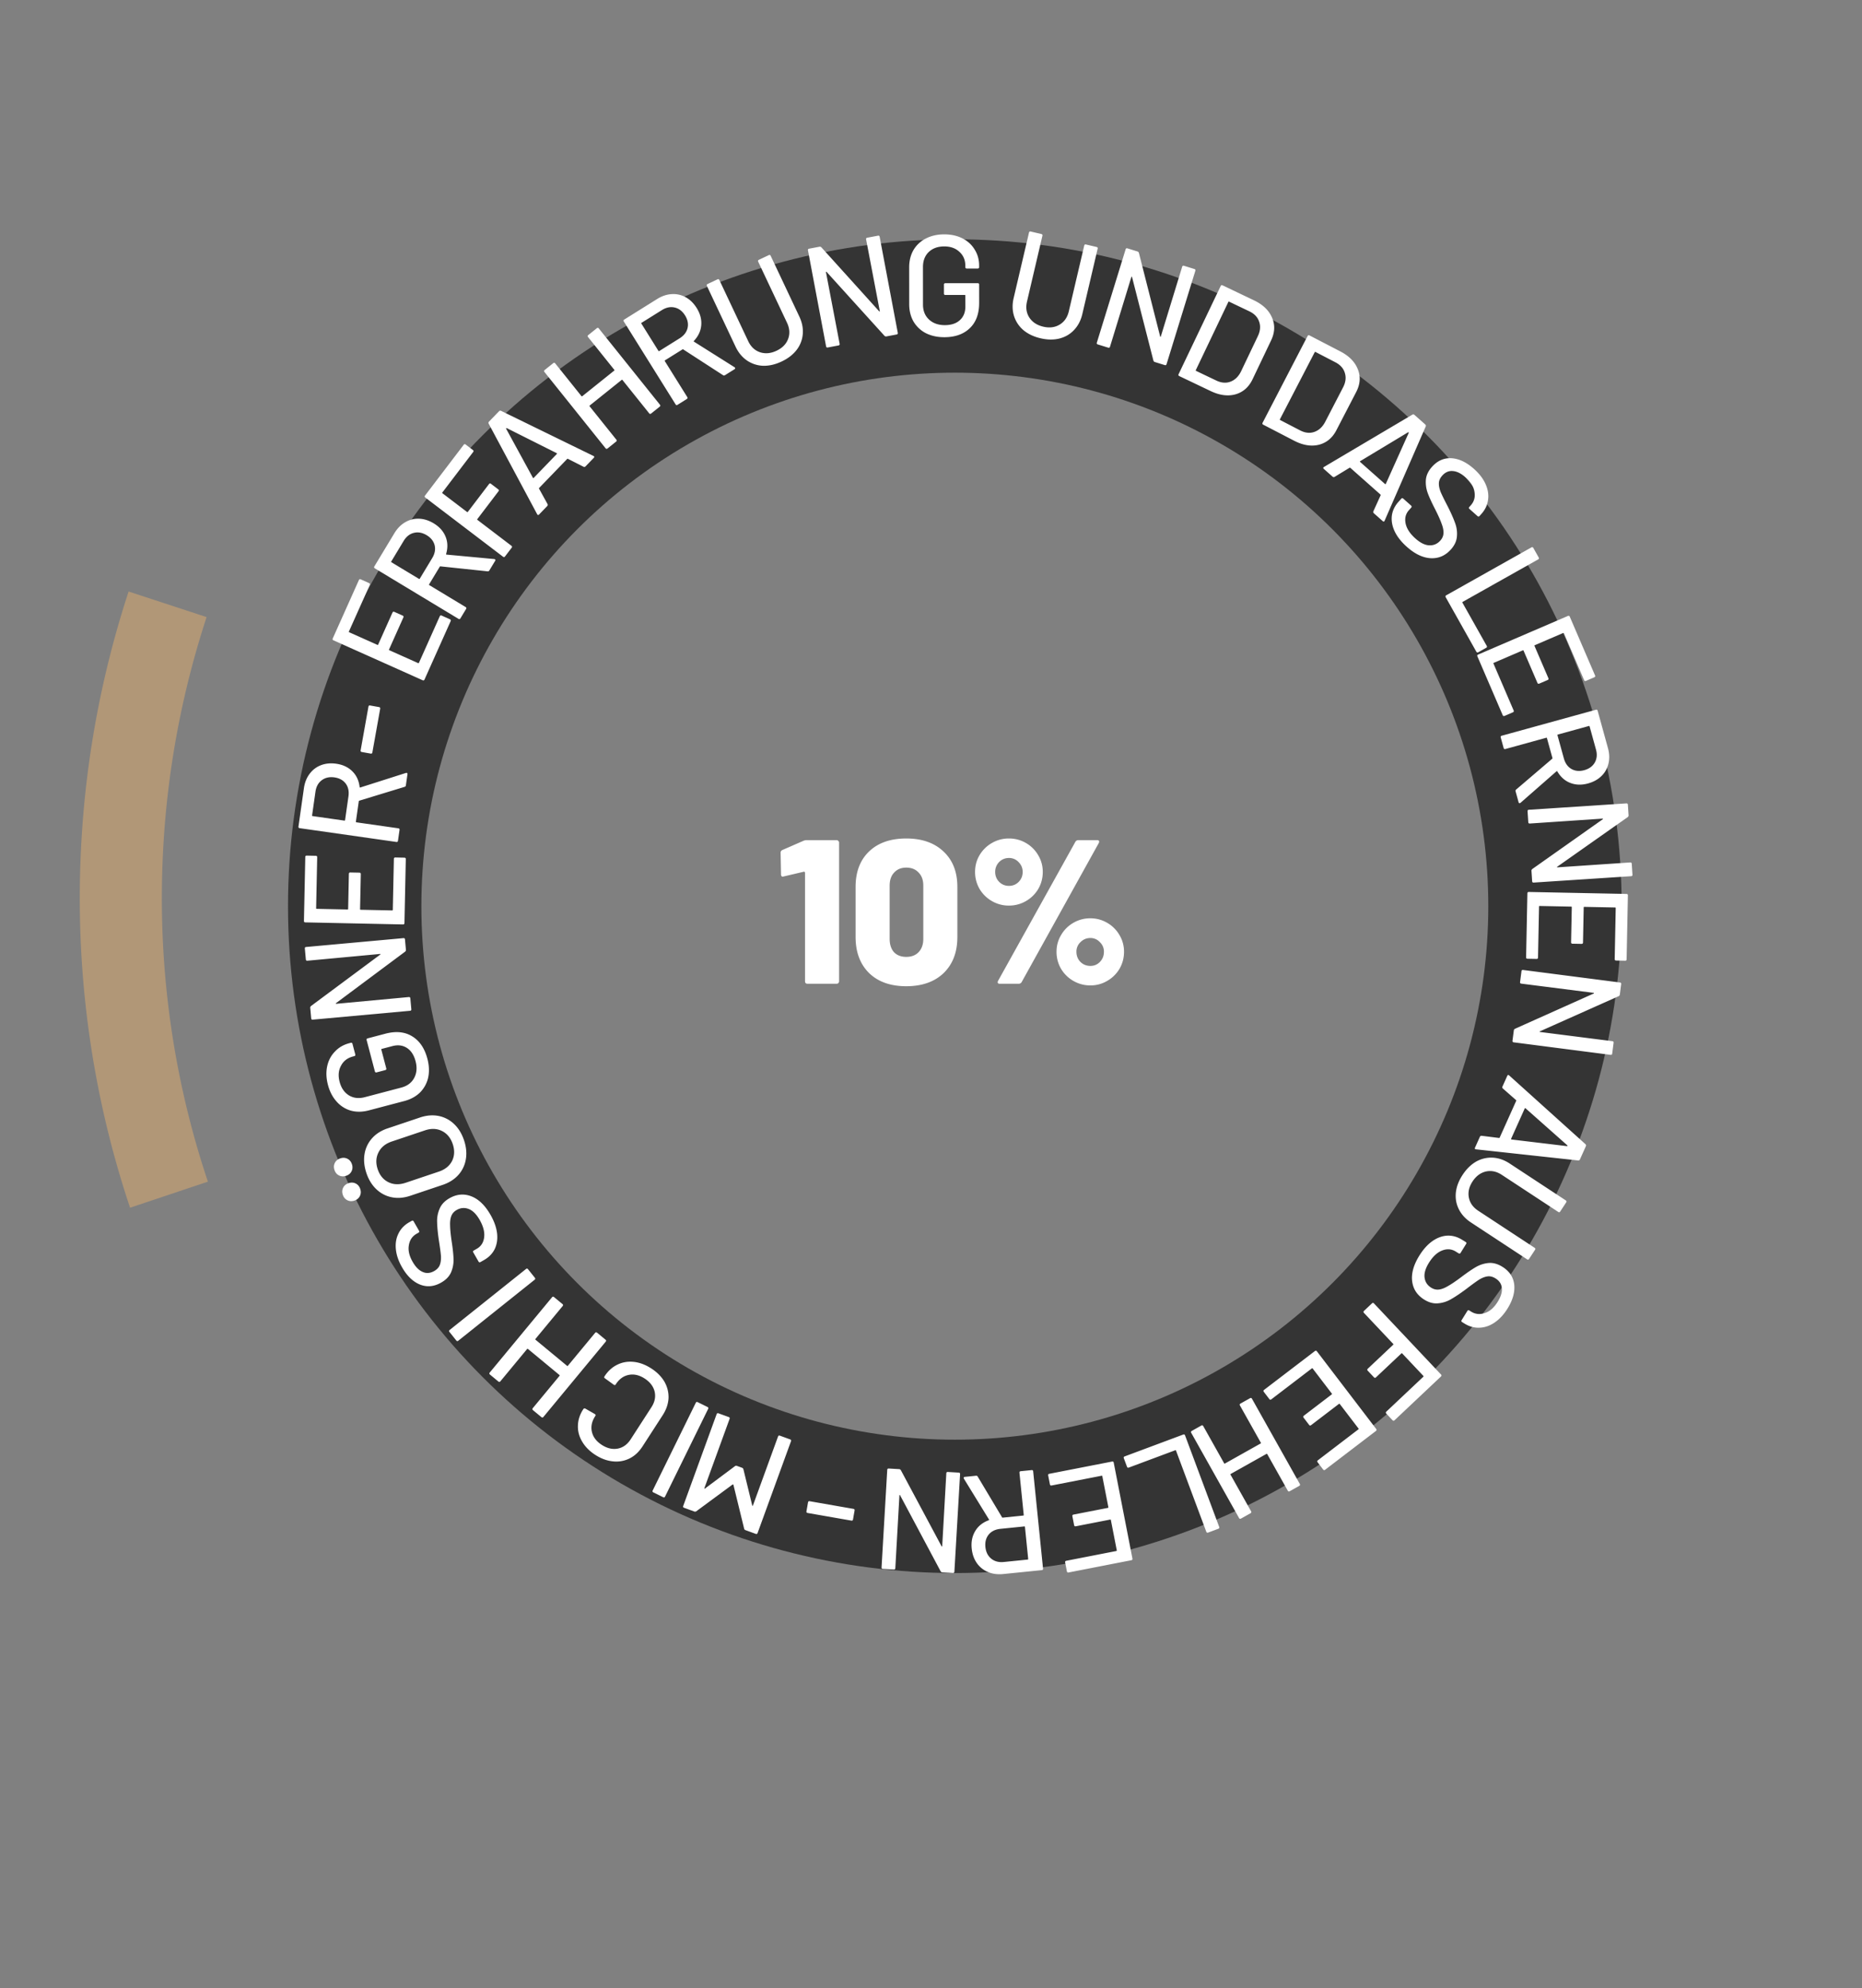 <svg viewBox="0 0 281 300" fill="none" xmlns="http://www.w3.org/2000/svg">
  <rect x="0" y="0" width="281" height="300" fill="#808080" stroke="none"/>
  <circle cx="144.097" cy="136.745" r="90.57" stroke="#343434" stroke-width="20.127"/>
  <path d="M121.272 126.871c.165-.062.32-.093.464-.093h4.521c.103 0 .186.041.248.124a.297.297 0 0 1 .124.248v20.931a.386.386 0 0 1-.124.279.336.336 0 0 1-.248.093h-4.397a.45.45 0 0 1-.278-.093.45.45 0 0 1-.093-.279v-16.38c0-.041-.021-.082-.062-.123-.041-.042-.083-.052-.124-.031l-3.035.712-.123.031c-.186 0-.279-.114-.279-.341l-.062-3.251a.44.44 0 0 1 .279-.434l3.189-1.393Zm15.496 21.954c-2.373 0-4.242-.661-5.604-1.982-1.362-1.342-2.044-3.158-2.044-5.45v-7.555c0-2.271.682-4.056 2.044-5.357 1.362-1.3 3.231-1.951 5.604-1.951 2.374 0 4.253.661 5.636 1.982 1.383 1.301 2.075 3.076 2.075 5.326v7.555c0 2.292-.692 4.108-2.075 5.45-1.383 1.321-3.262 1.982-5.636 1.982Zm0-4.428c.785 0 1.404-.238 1.858-.712.475-.496.712-1.167.712-2.013v-8.02c0-.846-.237-1.507-.712-1.981-.454-.496-1.073-.744-1.858-.744-.763 0-1.372.248-1.826.744-.455.474-.682 1.135-.682 1.981v8.02c0 .846.217 1.517.651 2.013.454.474 1.073.712 1.857.712Zm15.491-7.741a5.044 5.044 0 0 1-2.57-.681 5.1 5.1 0 0 1-1.857-1.827 5.033 5.033 0 0 1-.682-2.57c0-.929.227-1.776.682-2.539a5.085 5.085 0 0 1 1.857-1.827 5.045 5.045 0 0 1 2.57-.682 5.04 5.04 0 0 1 2.57.682 5.004 5.004 0 0 1 1.858 1.858c.454.763.681 1.599.681 2.508 0 .929-.227 1.785-.681 2.57a5.095 5.095 0 0 1-1.858 1.827 5.04 5.04 0 0 1-2.57.681Zm-1.393 11.797c-.144 0-.237-.041-.279-.124-.041-.082-.031-.186.031-.309l11.674-20.994a.512.512 0 0 1 .464-.248h2.818c.144 0 .237.041.279.124.041.083.031.186-.031.31l-11.643 20.993a.512.512 0 0 1-.464.248h-2.849Zm1.393-14.77c.578 0 1.064-.196 1.456-.588.413-.413.619-.919.619-1.517 0-.578-.206-1.074-.619-1.487a1.927 1.927 0 0 0-1.456-.619c-.578 0-1.073.206-1.486.619a2.084 2.084 0 0 0-.588 1.487c0 .578.196 1.073.588 1.486.413.413.908.619 1.486.619Zm12.293 15.018a5.042 5.042 0 0 1-2.57-.681 5.103 5.103 0 0 1-1.858-1.827 5.042 5.042 0 0 1-.681-2.57c0-.909.227-1.745.681-2.508a5.012 5.012 0 0 1 1.858-1.858 5.043 5.043 0 0 1 2.57-.682c.908 0 1.755.228 2.539.682a5.004 5.004 0 0 1 1.858 1.858c.454.763.681 1.599.681 2.508 0 .929-.227 1.785-.681 2.57a5.095 5.095 0 0 1-1.858 1.827 4.876 4.876 0 0 1-2.539.681Zm0-2.942c.578 0 1.063-.206 1.455-.619.393-.413.589-.919.589-1.517a1.93 1.93 0 0 0-.62-1.456 1.891 1.891 0 0 0-1.424-.619c-.578 0-1.073.206-1.486.619a1.929 1.929 0 0 0-.619 1.456c0 .598.196 1.104.588 1.517.413.413.919.619 1.517.619ZM55.69 87.986c.133.06.17.155.11.287l-3.144 7.023c-.023.053-.009.09.044.114l4.253 1.904c.053.024.091.01.115-.043l2.16-4.828c.06-.131.155-.168.287-.109l1.246.558c.132.06.169.155.11.287l-2.16 4.827c-.024.052-.01.09.043.114l4.352 1.948c.053.024.091.009.115-.043l3.143-7.023c.06-.132.155-.169.287-.11l1.246.558c.132.06.168.155.11.287l-3.941 8.803c-.06.132-.155.168-.287.109l-13.452-6.021c-.132-.06-.169-.155-.11-.287l3.941-8.803c.06-.132.155-.169.286-.11l1.247.558Zm18.153-1.894c-.06.099-.144.14-.253.125l-7.116-.751c-.045-.01-.078.003-.1.04l-1.614 2.672c-.03.05-.02.09.03.12l5.474 3.304c.123.075.148.174.073.298l-.851 1.41c-.075.123-.174.148-.298.073L56.57 85.766c-.123-.075-.148-.174-.073-.297l3.013-4.992c.448-.742.995-1.298 1.64-1.668a3.796 3.796 0 0 1 2.094-.534c.744.027 1.48.26 2.21.701.866.523 1.464 1.196 1.794 2.02.325.804.35 1.671.075 2.602-.005.065.018.096.07.093l7.191.67a.242.242 0 0 1 .104.038c.087.052.1.128.04.227l-.885 1.466Zm-14.798-1.364c-.03.05-.02.09.03.12l4.156 2.508c.05.03.09.02.119-.029l1.87-3.099c.397-.655.522-1.297.378-1.924-.157-.635-.557-1.147-1.2-1.535-.656-.396-1.301-.515-1.936-.358-.635.156-1.15.563-1.546 1.218l-1.87 3.1Zm12.32-16.821c.115.087.129.189.041.303l-4.648 6.106c-.035.046-.03.086.017.121l3.708 2.823c.046.035.086.03.121-.017l3.19-4.19c.088-.115.19-.129.304-.041l1.087.827c.115.087.129.189.04.303l-3.19 4.191c-.034.046-.03.087.017.122l5.122 3.9c.115.087.129.188.041.303l-.998 1.31c-.087.115-.189.13-.303.042l-11.728-8.928c-.115-.088-.128-.19-.04-.304l5.829-7.657c.087-.115.189-.129.303-.041l1.087.827Zm17.009 2.466c-.09.093-.192.115-.305.066l-2.366-1.2c-.041-.02-.077-.014-.107.017l-4.232 4.38c-.03.032-.034.068-.013.108l1.282 2.323c.053.112.034.214-.056.308l-1.22 1.263c-.11.114-.208.1-.292-.041l-7.319-13.67c-.053-.11-.034-.213.056-.307l1.506-1.559c.09-.093.192-.116.305-.066l13.945 6.809.077.045c.073.07.064.152-.026.245l-1.235 1.279Zm-7.956 1.716c.01.031.031.051.062.06a.192.192 0 0 0 .076-.047l3.463-3.585c.02-.021.03-.042.03-.062 0-.04-.017-.066-.047-.076l-7.53-3.778c-.032-.01-.057-.004-.077.017-.02.02-.025.046-.014.076l4.037 7.395Zm8.33-21.222c-.09-.113-.08-.215.033-.305l1.286-1.03c.112-.09.214-.08.304.034l9.217 11.5c.09.114.08.215-.033.305l-1.286 1.03c-.112.091-.214.08-.304-.033l-4.026-5.023c-.036-.045-.077-.05-.122-.014l-4.82 3.863c-.045.036-.05.077-.014.122l4.026 5.023c.09.113.08.215-.034.305l-1.285 1.03c-.113.09-.214.08-.305-.033l-9.217-11.502c-.09-.112-.079-.214.034-.304l1.285-1.03c.113-.09.215-.08.305.033l3.958 4.939c.036.045.077.05.122.013l4.82-3.863c.045-.036.05-.076.014-.121l-3.958-4.94Zm20.654 5.755c-.098.061-.192.06-.283-.003l-6.006-3.89c-.036-.028-.072-.032-.108-.008l-2.648 1.653c-.049.03-.058.07-.027.12l3.386 5.423c.077.122.054.222-.069.298l-1.397.873c-.122.076-.222.053-.298-.07l-7.807-12.5c-.077-.123-.054-.223.069-.3l4.945-3.088c.735-.459 1.475-.708 2.217-.745a3.793 3.793 0 0 1 2.109.471c.651.36 1.202.902 1.654 1.625.536.858.764 1.729.686 2.613-.074.864-.444 1.648-1.111 2.354-.033.055-.026.094.021.115l6.11 3.85a.238.238 0 0 1 .076.081c.053.086.031.16-.067.22l-1.452.908Zm-12.58-7.91c-.05.03-.06.07-.029.119l2.572 4.118c.03.049.07.058.12.028l3.07-1.918c.649-.405 1.052-.92 1.207-1.546.147-.637.022-1.274-.376-1.911-.406-.65-.927-1.048-1.565-1.195-.637-.148-1.28-.019-1.93.387l-3.07 1.917Zm21.136 5.842c-.954.45-1.883.665-2.788.644a4.648 4.648 0 0 1-2.435-.792c-.732-.502-1.307-1.197-1.727-2.085l-4.328-9.174c-.062-.13-.027-.227.103-.289l1.49-.703c.131-.061.227-.027.289.104l4.347 9.213c.401.85.992 1.41 1.775 1.679.795.264 1.631.19 2.506-.224.876-.413 1.458-1.008 1.747-1.783.289-.776.234-1.588-.167-2.438l-4.347-9.213c-.062-.13-.027-.227.103-.288l1.49-.703c.131-.062.227-.027.289.103l4.328 9.174c.419.889.59 1.775.512 2.659a4.474 4.474 0 0 1-.937 2.383c-.546.705-1.296 1.283-2.25 1.733Zm12.75-18.429c-.026-.142.031-.226.173-.253l1.619-.306c.142-.026.226.031.253.173l2.734 14.483c.026.142-.031.227-.173.254l-1.555.293c-.099.019-.194-.015-.284-.1l-8.72-9.626c-.023-.04-.047-.05-.072-.03-.029.005-.039.029-.031.071l2.06 10.795c.026.142-.031.226-.173.253l-1.619.305c-.142.027-.226-.03-.253-.172l-2.734-14.484c-.026-.142.031-.226.173-.253l1.576-.297c.1-.019.194.015.284.1l8.699 9.63c.023.04.048.057.076.052.026-.02.035-.05.027-.093l-2.06-10.795Zm11.794 14.76c-1.04.001-1.965-.2-2.775-.605a4.648 4.648 0 0 1-1.865-1.754c-.434-.766-.651-1.64-.652-2.623l-.003-5.548c-.001-.997.215-1.872.648-2.623a4.506 4.506 0 0 1 1.863-1.736c.809-.419 1.734-.63 2.774-.63 1.041 0 1.958.201 2.753.605.795.404 1.41.968 1.844 1.69.448.708.673 1.51.673 2.405v.239c.001.144-.072.217-.216.217h-1.647c-.145 0-.217-.072-.217-.216v-.195c-.001-.867-.298-1.568-.89-2.102-.579-.549-1.345-.823-2.298-.822-.969 0-1.749.283-2.341.847-.577.564-.866 1.315-.865 2.254l.003 5.68c.001.938.305 1.69.912 2.253.607.563 1.402.844 2.385.844.953-.001 1.705-.247 2.253-.739.564-.506.845-1.192.845-2.06l-.002-1.668c0-.058-.029-.087-.086-.087l-2.926.002c-.145 0-.217-.072-.217-.217l-.001-1.344c0-.144.072-.216.216-.216l4.877-.004c.145 0 .217.072.217.217l.002 2.753c.001 1.662-.475 2.94-1.428 3.837-.939.897-2.217 1.345-3.836 1.346Zm14.524.162c-1.027-.241-1.888-.65-2.583-1.23a4.644 4.644 0 0 1-1.415-2.134c-.261-.848-.279-1.75-.055-2.707l2.315-9.876c.033-.14.12-.194.261-.162l1.604.377c.14.032.194.12.161.26l-2.325 9.918c-.215.915-.099 1.72.346 2.419.459.701 1.159 1.162 2.102 1.383.942.221 1.768.118 2.477-.31.709-.427 1.17-1.098 1.385-2.013l2.325-9.918c.033-.14.12-.194.26-.161l1.604.376c.141.033.195.12.162.26l-2.316 9.876c-.224.957-.642 1.757-1.253 2.4-.593.633-1.332 1.06-2.215 1.284-.866.213-1.813.199-2.84-.042Zm21.379-10.794c.043-.138.133-.186.271-.143l1.574.485c.138.043.186.133.143.271L176.05 54.95c-.043.139-.133.186-.271.144l-1.512-.467c-.097-.03-.165-.103-.204-.221l-3.219-12.584c-.001-.045-.017-.065-.049-.06-.028-.009-.048.008-.061.05l-3.218 10.507c-.042.138-.132.186-.271.143l-1.574-.485c-.138-.043-.185-.133-.143-.271l4.344-14.085c.042-.138.132-.186.271-.143l1.532.473c.097.03.165.103.204.221l3.198 12.577c.001.046.016.073.043.081.032-.005.055-.028.067-.07l3.218-10.507Zm-.435 16.501c-.131-.062-.165-.158-.103-.289l6.348-13.302c.062-.13.158-.165.289-.102l4.734 2.258c1.356.648 2.267 1.523 2.733 2.626.473 1.09.426 2.228-.14 3.415l-2.8 5.869c-.567 1.186-1.425 1.946-2.576 2.277-1.145.318-2.395.154-3.751-.493l-4.734-2.259Zm2.494-.9c-.025.053-.011.092.041.117l3.052 1.456c.756.36 1.465.419 2.126.174.681-.252 1.214-.766 1.6-1.542l2.539-5.321c.374-.783.441-1.511.202-2.185-.219-.681-.714-1.205-1.483-1.572l-3.052-1.457c-.052-.025-.09-.01-.115.041l-4.91 10.29Zm10.173 8.233c-.129-.067-.16-.164-.093-.292l6.786-13.084c.066-.128.164-.16.292-.093l4.656 2.415c1.334.692 2.216 1.597 2.645 2.715.436 1.105.352 2.241-.254 3.409l-2.993 5.772c-.606 1.167-1.489 1.897-2.65 2.19-1.155.28-2.399.075-3.733-.617l-4.656-2.415Zm2.522-.816c-.026.051-.014.09.037.117l3.002 1.557c.744.386 1.451.467 2.119.244.689-.229 1.239-.724 1.651-1.487l2.714-5.234c.4-.77.491-1.495.275-2.177-.197-.688-.673-1.228-1.43-1.62l-3.002-1.558c-.051-.026-.09-.014-.117.037l-5.249 10.121Zm14.18 14.188c-.097-.086-.124-.187-.08-.302l1.098-2.416c.018-.042.011-.077-.021-.106l-4.559-4.04c-.032-.028-.068-.031-.108-.008l-2.266 1.38c-.109.058-.212.043-.309-.043l-1.314-1.164c-.119-.106-.11-.203.028-.294l13.343-7.898c.109-.058.212-.043.309.043l1.623 1.437c.097.087.123.187.079.303l-6.205 14.223-.041.08c-.067.075-.15.07-.247-.016l-1.33-1.179Zm-2.056-7.876a.092.092 0 0 0-.058.065.19.19 0 0 0 .051.074l3.73 3.307c.022.019.043.028.063.026.041-.002.066-.019.074-.05l3.452-7.686c.008-.03.002-.056-.02-.075-.022-.02-.047-.023-.077-.011l-7.215 4.35Zm7.015 12.923c-.831-.74-1.439-1.513-1.823-2.32-.373-.798-.516-1.583-.427-2.355.099-.763.432-1.463.999-2.1l.419-.469c.096-.108.198-.114.306-.017l1.181 1.052c.108.096.114.198.018.306l-.346.389c-.491.55-.657 1.214-.5 1.993.158.78.652 1.539 1.483 2.279.744.663 1.444 1.007 2.101 1.03.656.024 1.21-.218 1.662-.725.298-.334.456-.707.473-1.117.017-.41-.076-.881-.281-1.412-.184-.532-.507-1.255-.969-2.17-.519-1.004-.899-1.836-1.142-2.498a4.73 4.73 0 0 1-.268-1.98c.063-.68.369-1.326.917-1.941.827-.928 1.805-1.363 2.934-1.305 1.14.067 2.276.605 3.409 1.615.798.711 1.379 1.47 1.743 2.279.364.808.491 1.599.382 2.373-.098.783-.43 1.493-.998 2.13l-.288.323c-.096.108-.198.114-.306.018l-1.214-1.081c-.108-.097-.113-.199-.017-.306l.216-.243c.5-.561.687-1.227.56-1.998-.105-.771-.552-1.508-1.34-2.21-.669-.596-1.311-.917-1.928-.963-.607-.057-1.142.173-1.603.69-.317.357-.485.73-.504 1.12-.018.39.069.835.262 1.336.213.5.566 1.22 1.061 2.165.497.984.867 1.817 1.111 2.5.254.67.349 1.356.287 2.055-.052.689-.352 1.34-.9 1.956-.846.95-1.87 1.392-3.071 1.328-1.18-.065-2.38-.64-3.599-1.727Zm5.879 7.62c-.071-.126-.043-.224.083-.295l12.847-7.224c.126-.07.225-.043.295.083l.808 1.436c.071.126.043.224-.083.295l-11.393 6.406c-.05.028-.061.067-.033.118l3.665 6.518c.071.126.043.224-.082.295l-1.191.67c-.126.07-.224.043-.295-.083l-4.621-8.219Zm-39.614 126.355c.135-.05.228-.008.278.127l5.152 13.81c.051.135.008.228-.127.278l-1.544.576c-.135.051-.228.008-.278-.127l-4.569-12.246c-.02-.054-.057-.071-.111-.051l-7.006 2.614c-.136.051-.229.008-.279-.127l-.478-1.28c-.05-.135-.008-.228.128-.278l8.834-3.296Zm60.781-113.733c-.132.057-.227.02-.284-.113l-3.041-7.068c-.023-.053-.061-.069-.114-.046l-4.281 1.842c-.053.022-.068.06-.045.114l2.09 4.858c.057.133.019.227-.114.285l-1.254.539c-.133.057-.228.019-.285-.113l-2.09-4.859c-.023-.053-.06-.068-.114-.045l-4.38 1.884c-.053.023-.068.061-.045.114l3.04 7.069c.057.132.019.227-.113.284l-1.255.54c-.132.057-.227.019-.284-.114l-3.812-8.86c-.057-.133-.019-.227.114-.285l13.539-5.824c.133-.057.228-.019.285.114l3.811 8.86c.057.133.019.228-.113.285l-1.255.539Zm-10.622 16.671c-.031-.112-.003-.202.083-.271l5.441-4.648c.038-.025.051-.059.039-.101l-.829-3.009c-.016-.055-.051-.075-.107-.06l-6.164 1.7c-.139.038-.228-.012-.267-.152l-.438-1.588c-.038-.139.012-.228.152-.266l14.208-3.918c.14-.039.228.012.267.151l1.55 5.621c.23.835.258 1.615.083 2.338a3.806 3.806 0 0 1-1.054 1.887c-.531.521-1.207.895-2.029 1.121-.975.269-1.875.24-2.7-.087-.807-.317-1.453-.896-1.94-1.736-.043-.048-.082-.052-.116-.013l-5.433 4.758a.232.232 0 0 1-.098.05c-.098.027-.162-.015-.193-.127l-.455-1.65Zm11.169-9.803c-.015-.056-.051-.076-.106-.061l-4.681 1.291c-.056.015-.076.051-.06.107l.962 3.489c.203.738.583 1.271 1.137 1.597.569.323 1.216.385 1.94.185.738-.204 1.269-.59 1.592-1.158.322-.569.382-1.223.178-1.961l-.962-3.489Zm6.131 20.53c.144-.009.221.058.231.202l.107 1.644c.01.144-.058.221-.202.23l-14.707.963c-.145.009-.221-.058-.231-.203l-.103-1.579c-.007-.1.038-.19.134-.269l10.61-7.493c.042-.017.055-.04.039-.067-.002-.029-.025-.042-.068-.039l-10.964.739c-.145.009-.221-.058-.231-.203l-.107-1.643c-.01-.145.058-.221.202-.231l14.707-.962c.144-.009.221.058.231.202l.104 1.601c.007.101-.038.19-.134.269l-10.611 7.471c-.042.018-.062.041-.06.069.016.028.046.041.089.038l10.964-.739Zm-2.13 14.8c-.145-.003-.216-.077-.213-.221l.154-7.693c.001-.058-.027-.087-.085-.089l-4.659-.093c-.058-.001-.087.027-.088.085l-.106 5.288c-.003.144-.077.215-.221.212l-1.365-.027c-.145-.003-.216-.077-.213-.221l.106-5.288c.001-.058-.027-.087-.085-.088l-4.767-.096c-.058-.001-.088.027-.089.085l-.154 7.693c-.003.145-.076.216-.221.213l-1.365-.028c-.144-.003-.215-.076-.212-.221l.193-9.643c.003-.145.076-.215.221-.212l14.736.295c.144.002.215.076.212.221l-.193 9.643c-.003.144-.077.215-.221.212l-1.365-.027Zm-.567 12.172c.143.018.206.099.187.243l-.211 1.633c-.018.144-.099.206-.243.188l-14.617-1.889c-.143-.019-.206-.1-.187-.243l.203-1.569c.013-.101.074-.18.183-.239l11.854-5.309c.045-.008.062-.028.052-.059.003-.028-.016-.045-.059-.051l-10.901-1.387c-.144-.018-.206-.099-.188-.242l.211-1.634c.019-.143.1-.206.243-.187l14.618 1.889c.143.018.205.099.187.242l-.206 1.591c-.013.1-.074.18-.184.239l-11.851 5.287c-.045.009-.069.027-.073.056.011.03.038.049.081.054l10.901 1.387Zm-19.998 14.444c.053-.119.142-.174.265-.167l2.633.328c.045.005.077-.013.095-.052l2.496-5.556c.018-.04.01-.075-.024-.106l-1.993-1.751c-.088-.087-.105-.19-.052-.308l.72-1.602c.065-.145.161-.165.288-.06l11.519 10.379c.088.087.105.19.051.308l-.888 1.977c-.053.119-.141.175-.265.167l-15.427-1.68-.088-.016c-.092-.042-.112-.122-.058-.24l.728-1.621Zm6.904-4.312a.094.094 0 0 0-.079-.036.204.204 0 0 0-.056.07l-2.043 4.548c-.012.026-.014.049-.007.068.015.038.038.056.071.055l8.365 1.002c.032-.001.054-.015.066-.041.012-.027.008-.052-.013-.077l-6.304-5.589Zm-9.505 10.042c.579-.882 1.26-1.55 2.043-2.004a4.638 4.638 0 0 1 2.491-.593c.886.046 1.739.339 2.561.878l8.477 5.571c.121.079.141.179.062.3l-.905 1.377c-.079.121-.179.141-.3.062l-8.513-5.594c-.785-.516-1.582-.685-2.39-.508-.817.19-1.491.69-2.022 1.499-.532.809-.719 1.62-.561 2.432.157.813.629 1.477 1.414 1.993l8.513 5.594c.121.079.142.179.062.3l-.904 1.377c-.08.121-.18.141-.301.062l-8.477-5.571c-.821-.539-1.429-1.207-1.823-2.001-.39-.775-.537-1.616-.443-2.522.098-.887.437-1.771 1.016-2.652Zm-6.533 12.192c.587-.946 1.244-1.677 1.973-2.194.721-.505 1.47-.781 2.246-.826.769-.034 1.516.174 2.24.624l.535.331c.122.076.146.176.07.298l-.834 1.345c-.076.123-.176.146-.299.07l-.442-.274c-.626-.388-1.309-.438-2.05-.149-.74.289-1.403.906-1.99 1.852-.525.847-.743 1.596-.653 2.247.089.651.423 1.155 1 1.513.381.236.775.327 1.182.274.407-.054.854-.227 1.342-.52.492-.273 1.149-.715 1.971-1.328.9-.683 1.655-1.201 2.265-1.554a4.71 4.71 0 0 1 1.904-.604c.68-.055 1.37.135 2.07.569 1.056.655 1.653 1.543 1.79 2.666.13 1.134-.205 2.346-1.005 3.636-.563.908-1.212 1.611-1.945 2.109-.733.497-1.491.759-2.272.784-.788.038-1.545-.167-2.27-.616l-.368-.229c-.123-.076-.146-.175-.07-.298l.857-1.382c.076-.123.175-.146.298-.07l.276.171c.639.396 1.327.466 2.064.209.742-.237 1.391-.804 1.947-1.7.472-.761.678-1.45.618-2.065-.048-.608-.367-1.095-.957-1.461-.405-.251-.801-.352-1.189-.303-.387.049-.811.211-1.271.487-.455.295-1.105.768-1.95 1.417-.884.659-1.641 1.167-2.271 1.525a4.599 4.599 0 0 1-1.976.636c-.688.067-1.381-.116-2.081-.55-1.081-.671-1.693-1.603-1.837-2.797-.139-1.174.222-2.455 1.082-3.843Zm-15.347 31.182c-.088-.115-.074-.216.04-.303l6.115-4.671c.046-.035.052-.076.017-.122l-2.829-3.703c-.035-.046-.076-.051-.122-.016l-4.203 3.21c-.114.088-.216.074-.303-.041l-.829-1.085c-.088-.115-.074-.216.04-.304l4.203-3.21c.046-.035.052-.076.017-.121l-2.895-3.79c-.035-.046-.075-.051-.121-.016l-6.115 4.67c-.115.088-.216.074-.304-.04l-.829-1.086c-.088-.114-.074-.216.041-.303l7.665-5.855c.115-.088.216-.074.304.041l8.946 11.713c.088.115.074.216-.04.304l-7.666 5.854c-.114.088-.216.074-.303-.04l-.829-1.086Zm-38.1 15.115c-.028-.142.029-.227.171-.254l7.552-1.474c.057-.011.08-.045.068-.102l-.892-4.573c-.011-.057-.045-.08-.102-.069l-5.19 1.013c-.142.028-.227-.03-.255-.171l-.261-1.341c-.028-.141.029-.226.171-.254l5.191-1.013c.057-.011.079-.045.068-.101l-.913-4.681c-.011-.056-.045-.079-.101-.068l-7.553 1.473c-.141.028-.226-.029-.254-.171l-.261-1.34c-.028-.142.029-.227.171-.254l9.467-1.847c.142-.028.226.029.254.171l2.822 14.466c.028.142-.029.227-.171.254l-9.467 1.847c-.142.028-.226-.029-.254-.171l-.261-1.34Zm48.465-22.458c-.099-.106-.096-.208.009-.307l5.582-5.264c.042-.04.044-.08.004-.122l-3.197-3.391c-.04-.042-.081-.043-.123-.003l-3.832 3.613c-.105.099-.207.096-.306-.009l-.937-.993c-.099-.106-.096-.208.009-.307l3.832-3.613c.042-.04.043-.081.004-.123l-4.417-4.683c-.099-.106-.096-.208.009-.307l1.199-1.13c.105-.099.207-.096.306.009l10.112 10.723c.099.105.096.208-.009.307l-7.002 6.602c-.105.099-.207.096-.306-.009l-.937-.993Zm-20.408 14.734c.071.126.044.225-.082.296l-1.437.806c-.126.071-.224.043-.295-.083l-7.215-12.852c-.071-.126-.043-.224.083-.295l1.436-.807c.126-.07.224-.043.295.083l3.152 5.614c.028.05.067.061.118.033l5.386-3.024c.05-.028.062-.068.033-.118l-3.151-5.614c-.071-.126-.043-.224.083-.295l1.436-.806c.126-.071.225-.043.295.083l7.216 12.852c.07.126.043.224-.083.295l-1.437.806c-.126.071-.224.044-.295-.082l-3.098-5.519c-.028-.051-.068-.062-.118-.033l-5.387 3.024c-.05.028-.061.067-.033.118l3.098 5.518Zm-41.509-5.363c.115-.011.2.031.253.127l3.673 6.142c.018.042.049.06.092.056l3.106-.315c.057-.006.083-.037.077-.095l-.645-6.361c-.014-.144.05-.223.194-.238l1.639-.166c.144-.015.223.05.237.194l1.487 14.664c.015.143-.05.222-.194.237l-5.801.588c-.862.088-1.635-.016-2.318-.309a3.799 3.799 0 0 1-1.685-1.355c-.425-.61-.68-1.34-.766-2.188-.102-1.006.077-1.888.538-2.647.447-.742 1.126-1.283 2.036-1.622.054-.035.065-.072.032-.112l-3.783-6.153a.237.237 0 0 1-.032-.105c-.011-.101.042-.157.157-.169l1.703-.173Zm7.797 12.652c.057-.006.083-.038.077-.095l-.489-4.83c-.006-.058-.038-.084-.095-.078l-3.601.365c-.762.077-1.351.362-1.766.854-.413.507-.582 1.134-.506 1.882.077.762.369 1.349.876 1.763.507.413 1.141.581 1.903.504l3.601-.365Zm-19.976 1.299c-.008.144-.084.212-.229.204l-1.644-.096c-.144-.008-.212-.085-.204-.229l.858-14.714c.009-.144.085-.212.229-.204l1.58.093c.101.005.184.061.251.166l6.128 11.452c.011.044.032.06.062.047.029.002.044-.019.047-.062l.618-10.972c.009-.144.085-.212.229-.204l1.645.096c.144.009.212.085.203.229l-.858 14.714c-.008.144-.084.212-.229.204l-1.601-.094c-.101-.005-.184-.061-.251-.166l-6.106-11.451c-.012-.044-.032-.067-.061-.069-.03.013-.046.041-.048.084l-.619 10.972Zm-6.325-8.951c.142.025.201.108.176.251l-.235 1.345c-.025.142-.109.201-.251.176l-6.598-1.153c-.142-.025-.201-.109-.176-.251l.235-1.345c.025-.142.109-.201.251-.176l6.598 1.153Zm-23.717.367a.328.328 0 0 1-.288.034l-1.548-.564c-.136-.049-.179-.142-.13-.278l5.041-13.85c.05-.135.142-.178.278-.129l1.548.563c.136.05.179.142.129.278l-3.795 10.428c-.015.041-.011.073.011.097.022.023.047.017.076-.019l4.529-3.38a.288.288 0 0 1 .288-.033l.774.282a.327.327 0 0 1 .2.211l1.332 5.467c-.001.045.014.066.046.063.032-.004.056-.026.071-.067l3.78-10.387c.05-.136.142-.179.278-.13l1.548.563c.136.05.179.143.13.278l-5.041 13.85c-.05.136-.142.179-.278.13l-1.548-.564a.291.291 0 0 1-.2-.211l-1.622-6.633c-.009-.019-.027-.033-.054-.043-.027-.01-.05-.011-.068-.002l-5.487 4.046Zm1.697-15.742c.129.064.162.16.098.29l-6.499 13.229c-.063.129-.16.162-.29.099l-1.478-.727c-.13-.064-.163-.16-.1-.29l6.5-13.229c.064-.129.16-.162.29-.099l1.479.727Zm-8.493-5.822c.874.565 1.54 1.237 2 2.016.44.783.644 1.612.612 2.486-.052.879-.344 1.73-.878 2.556l-3.048 4.714c-.534.825-1.183 1.429-1.947 1.812a4.496 4.496 0 0 1-2.507.444c-.907-.087-1.797-.413-2.67-.978-.874-.565-1.535-1.233-1.983-2.005-.455-.759-.669-1.559-.64-2.402.016-.85.283-1.675.8-2.476l.012-.018a.233.233 0 0 1 .149-.11.205.205 0 0 1 .163.028l1.43.821c.121.079.147.173.076.282l-.035.054c-.502.777-.664 1.559-.485 2.346.18.787.676 1.443 1.489 1.969.813.526 1.621.713 2.425.561.791-.159 1.438-.627 1.94-1.404l3.13-4.841c.503-.777.664-1.558.485-2.346-.192-.794-.694-1.455-1.507-1.981-.813-.525-1.615-.708-2.406-.549-.792.159-1.438.627-1.94 1.404l-.024.036c-.07.109-.167.125-.288.046l-1.336-.967c-.121-.078-.143-.178-.064-.3.517-.8 1.164-1.389 1.94-1.764.757-.372 1.579-.511 2.466-.42.887.092 1.767.421 2.64.986Zm-22.763 1.949c-.093.111-.194.121-.306.028l-1.269-1.05c-.11-.092-.12-.194-.028-.305l9.397-11.354c.092-.112.194-.121.305-.029l1.27 1.05c.11.092.12.194.028.305l-4.104 4.959c-.037.045-.033.086.011.123l4.759 3.938c.044.037.085.033.122-.011l4.105-4.959c.092-.112.193-.121.305-.029l1.269 1.05c.111.092.12.194.028.305l-9.397 11.355c-.092.111-.194.12-.305.028l-1.27-1.05c-.11-.092-.12-.194-.028-.305l4.035-4.876c.037-.044.033-.085-.011-.122l-4.759-3.939c-.045-.036-.085-.033-.122.012l-4.035 4.876Zm5.2-15.63c.09.113.079.215-.034.305l-11.516 9.199c-.113.09-.214.079-.305-.034l-1.028-1.287c-.09-.113-.079-.215.034-.305l11.516-9.199c.113-.09.214-.079.305.034l1.028 1.287Zm-6.694-9.499c.553.966.884 1.892.992 2.779.101.875-.013 1.664-.342 2.369-.336.692-.874 1.25-1.614 1.674l-.546.312c-.125.072-.224.045-.295-.081l-.787-1.373c-.071-.125-.045-.224.08-.295l.452-.259c.64-.366 1.009-.944 1.106-1.732.098-.789-.13-1.666-.682-2.632-.496-.865-1.05-1.413-1.666-1.643-.615-.231-1.217-.178-1.806.16-.389.222-.657.525-.803.909-.147.384-.207.86-.182 1.428.006.563.083 1.351.23 2.365.174 1.117.27 2.027.29 2.732a4.725 4.725 0 0 1-.374 1.963c-.275.624-.77 1.14-1.485 1.549-1.078.618-2.144.72-3.196.307-1.06-.426-1.967-1.297-2.72-2.613-.532-.928-.842-1.833-.93-2.715-.09-.882.04-1.672.39-2.371.342-.712.882-1.28 1.622-1.704l.376-.215c.126-.072.224-.045.296.08l.808 1.411c.072.125.045.224-.08.296l-.283.161c-.652.374-1.04.946-1.165 1.717-.144.765.045 1.605.57 2.521.445.777.952 1.286 1.523 1.526.557.246 1.137.197 1.739-.147.414-.237.691-.538.833-.902.14-.363.2-.813.176-1.349-.044-.541-.15-1.338-.32-2.39-.158-1.091-.245-1.999-.26-2.723a4.59 4.59 0 0 1 .38-2.041c.268-.636.76-1.159 1.474-1.569 1.104-.632 2.215-.727 3.334-.285 1.099.436 2.054 1.363 2.865 2.78Zm-3.992-11.246c.336 1 .428 1.952.275 2.857a4.668 4.668 0 0 1-1.125 2.368c-.611.678-1.403 1.18-2.375 1.507l-4.89 1.644c-.972.326-1.9.402-2.782.226a4.671 4.671 0 0 1-2.327-1.208c-.668-.628-1.17-1.443-1.507-2.443-.34-1.013-.434-1.973-.281-2.878a4.669 4.669 0 0 1 1.125-2.367c.597-.674 1.381-1.174 2.354-1.5l4.89-1.644c.972-.327 1.906-.405 2.802-.233a4.669 4.669 0 0 1 2.327 1.207c.669.629 1.173 1.45 1.514 2.464Zm-1.705.573c-.313-.931-.854-1.588-1.623-1.97-.768-.382-1.625-.414-2.57-.096l-4.993 1.678c-.959.322-1.629.868-2.01 1.636-.396.773-.438 1.626-.125 2.557s.861 1.586 1.643 1.963c.764.368 1.626.391 2.585.069l4.992-1.678c.945-.318 1.611-.854 1.998-1.609.382-.768.416-1.618.103-2.55Zm-15.216 3.033c.13.384.112.74-.052 1.07-.164.329-.437.558-.82.687-.384.129-.74.112-1.07-.052-.33-.164-.559-.437-.688-.821-.128-.383-.111-.74.053-1.069.163-.329.437-.559.82-.687.384-.129.74-.112 1.07.052.33.163.558.437.687.82Zm1.257 3.74c.129.383.112.74-.052 1.069-.164.33-.437.559-.82.688-.384.128-.74.111-1.07-.053-.33-.163-.559-.437-.688-.82-.129-.384-.111-.74.052-1.07.164-.329.438-.558.821-.687.384-.129.74-.112 1.07.052.329.164.558.437.687.821ZM64.5 159.764c.264 1.006.304 1.952.119 2.837a4.642 4.642 0 0 1-1.223 2.25c-.63.614-1.42 1.046-2.371 1.297l-5.366 1.413c-.964.253-1.865.266-2.702.039a4.499 4.499 0 0 1-2.151-1.362c-.611-.675-1.05-1.516-1.314-2.522-.265-1.007-.303-1.945-.114-2.817.188-.872.577-1.609 1.165-2.212.571-.614 1.29-1.034 2.156-1.262l.23-.061c.14-.037.228.015.265.154l.42 1.593c.037.14-.015.228-.155.265l-.188.05c-.839.22-1.441.685-1.807 1.394-.384.699-.455 1.51-.212 2.432.247.936.718 1.619 1.414 2.048.692.416 1.492.504 2.4.265l5.492-1.446c.908-.239 1.558-.724 1.948-1.454.39-.731.46-1.571.21-2.521-.242-.923-.671-1.587-1.286-1.993-.633-.416-1.368-.513-2.207-.293l-1.614.425c-.056.015-.076.05-.061.106l.745 2.83c.037.14-.015.228-.155.265l-1.3.342c-.139.037-.227-.015-.264-.155l-1.242-4.716c-.037-.139.015-.228.155-.264l2.662-.701c1.606-.423 2.965-.288 4.074.406 1.105.68 1.864 1.803 2.276 3.368Zm-18.109-14.789c-.144.013-.222-.052-.235-.196l-.15-1.641c-.013-.143.053-.222.196-.235l14.679-1.336c.144-.013.222.052.235.196l.144 1.576c.009.101-.034.192-.128.273l-10.415 7.76c-.042.018-.055.041-.038.069.003.028.026.041.07.037l10.941-1.018c.144-.013.222.052.236.196l.149 1.641c.013.144-.052.222-.196.235L47.2 153.868c-.144.014-.223-.052-.236-.196l-.145-1.597c-.01-.101.033-.192.127-.273l10.417-7.739c.042-.018.062-.041.06-.07-.018-.028-.048-.039-.091-.036l-10.942 1.018Zm1.266-15.832c.145.003.216.077.213.222l-.162 7.692c-.002.058.027.088.085.089l4.659.098c.057.001.087-.027.088-.085l.111-5.287c.003-.145.077-.216.222-.212l1.365.028c.144.003.215.077.212.222l-.111 5.287c-.002.058.027.087.085.089l4.767.1c.058.001.087-.027.088-.085l.162-7.693c.003-.144.077-.215.222-.212l1.365.029c.144.003.215.076.212.221l-.203 9.643c-.003.145-.077.215-.221.212l-14.736-.31c-.144-.003-.215-.077-.212-.221l.203-9.643c.003-.145.077-.215.221-.212l1.365.028Zm13.595-10.62c-.017.114-.078.186-.184.214l-6.845 2.089c-.044.009-.07.034-.076.077l-.44 3.09c-.009.057.015.09.073.098l6.33.903c.143.02.204.102.184.245l-.233 1.631c-.02.143-.102.204-.245.184l-14.591-2.081c-.143-.021-.205-.102-.184-.245l.823-5.773c.122-.858.408-1.583.858-2.176a3.79 3.79 0 0 1 1.719-1.309c.695-.266 1.464-.339 2.308-.219 1.001.143 1.815.529 2.44 1.159.614.612.975 1.401 1.086 2.366.02.061.054.08.101.058l6.881-2.193a.232.232 0 0 1 .11-.007c.1.015.143.079.126.193l-.242 1.696Zm-14.155 4.527c-.008.058.017.09.074.098l4.806.686c.058.008.09-.016.098-.074l.511-3.583c.108-.758-.026-1.398-.405-1.919-.392-.523-.96-.837-1.704-.944-.758-.108-1.399.035-1.922.427-.523.392-.839.968-.947 1.726l-.51 3.583Zm9.099-9.505c-.026.142-.11.2-.252.175l-1.344-.24c-.142-.026-.2-.109-.175-.252l1.178-6.593c.025-.142.109-.2.251-.175l1.344.24c.143.026.201.109.176.252l-1.178 6.593Z" fill="#fff"/>
  <path d="M25.293 91.192a141.656 141.656 0 0 0-6.809 35.855c-1.103 18.604 1.442 36.582 7.016 53.235" stroke="#B19777" stroke-width="12.386"/>
</svg>